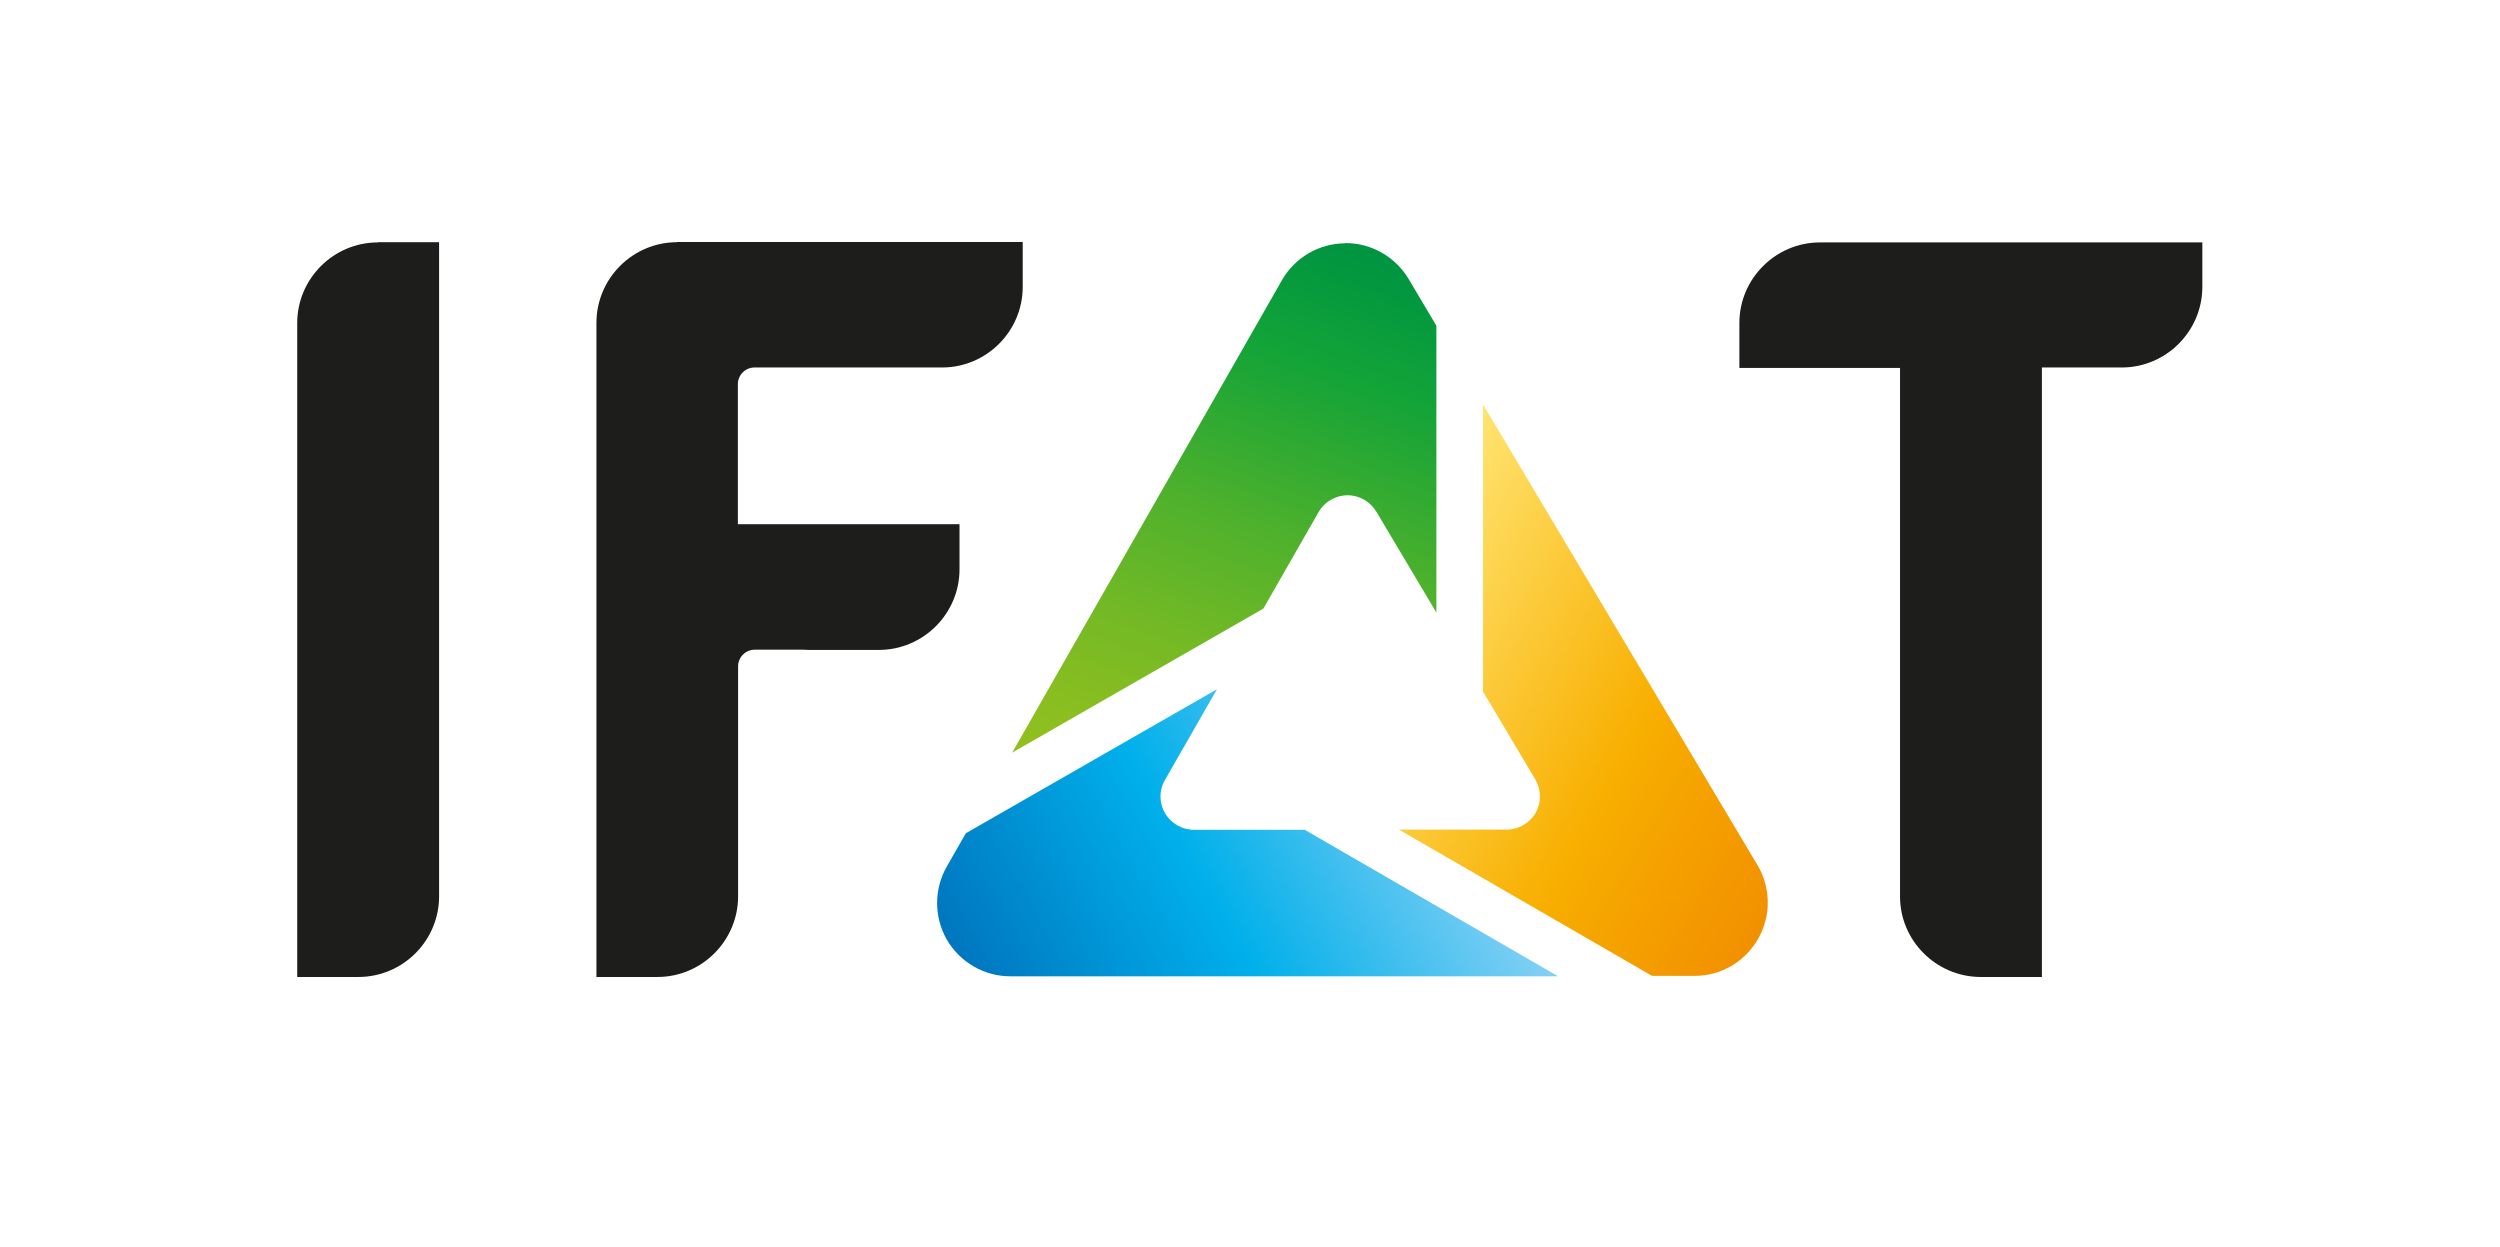<?xml version="1.0" encoding="UTF-8"?>
<svg id="Ebene_2" data-name="Ebene 2" xmlns="http://www.w3.org/2000/svg" xmlns:xlink="http://www.w3.org/1999/xlink" viewBox="0 0 113.13 56.41">
  <defs>
    <style>
      .cls-1 {
        fill: url(#linear-gradient-2);
      }

      .cls-2 {
        fill: none;
      }

      .cls-3 {
        fill: url(#linear-gradient-3);
      }

      .cls-4 {
        clip-path: url(#clippath-1);
      }

      .cls-5 {
        fill: #1d1d1b;
      }

      .cls-6 {
        clip-path: url(#clippath-2);
      }

      .cls-7 {
        fill: url(#linear-gradient);
      }

      .cls-8 {
        clip-path: url(#clippath);
      }
    </style>
    <clipPath id="clippath">
      <path class="cls-2" d="M60.86,11.01s0,0,0,0c-1.18.01-2.27.65-2.85,1.67l-12.21,21.38,11.37-6.52,2.5-4.37c.27-.47.77-.75,1.3-.76h0c.54,0,1.03.28,1.31.74l2.72,4.57v-12.98l-1.26-2.12c-.6-1-1.68-1.62-2.85-1.62h-.02"/>
    </clipPath>
    <linearGradient id="linear-gradient" x1="-50.57" y1="-72.13" x2="-50.13" y2="-72.13" gradientTransform="translate(3129.32 -4382.43) scale(61.07 -61.07)" gradientUnits="userSpaceOnUse">
      <stop offset="0" stop-color="#93c01f"/>
      <stop offset=".11" stop-color="#8abe20"/>
      <stop offset=".29" stop-color="#73b925"/>
      <stop offset=".51" stop-color="#4eb12c"/>
      <stop offset=".76" stop-color="#1ba536"/>
      <stop offset=".8" stop-color="#13a438"/>
      <stop offset="1" stop-color="#009540"/>
    </linearGradient>
    <clipPath id="clippath-1">
      <path class="cls-2" d="M43.71,37.7l-.87,1.52c-.58,1.02-.58,2.28.01,3.31.6,1.02,1.69,1.65,2.87,1.65h24.79s-11.47-6.63-11.47-6.63h-5.01c-.54,0-1.04-.29-1.31-.75-.27-.46-.28-1.04,0-1.51l2.35-4.1-11.37,6.52Z"/>
    </clipPath>
    <linearGradient id="linear-gradient-2" x1="-49.45" y1="-73.71" x2="-49.01" y2="-73.71" gradientTransform="translate(2627.36 -3815.74) scale(52.28 -52.28)" gradientUnits="userSpaceOnUse">
      <stop offset="0" stop-color="#0075be"/>
      <stop offset=".5" stop-color="#00b0ea"/>
      <stop offset=".58" stop-color="#14b4eb"/>
      <stop offset="1" stop-color="#81cff4"/>
    </linearGradient>
    <clipPath id="clippath-2">
      <path class="cls-2" d="M67.1,31.28l2.37,3.98c.28.47.29,1.05.02,1.52-.27.47-.77.76-1.31.76h-4.88l11.46,6.62h1.92s.02,0,.02,0c1.18,0,2.28-.65,2.86-1.68.59-1.03.58-2.31-.03-3.33l-12.42-20.85v12.98Z"/>
    </clipPath>
    <linearGradient id="linear-gradient-3" x1="-46.84" y1="-74.37" x2="-46.4" y2="-74.37" gradientTransform="translate(3916.41 2442.34) rotate(90) scale(51.7 -51.7)" gradientUnits="userSpaceOnUse">
      <stop offset="0" stop-color="#ffe471"/>
      <stop offset=".6" stop-color="#f8af00"/>
      <stop offset=".68" stop-color="#f6a800"/>
      <stop offset="1" stop-color="#f29100"/>
    </linearGradient>
  </defs>
  <g id="Ebene_1-2" data-name="Ebene 1">
    <g>
      <rect class="cls-2" width="113.13" height="55.19"/>
      <g>
        <g class="cls-8">
          <rect class="cls-7" x="41.27" y="9.58" width="28.23" height="25.92" transform="translate(15.26 66.88) rotate(-70)"/>
        </g>
        <g class="cls-4">
          <rect class="cls-1" x="40.91" y="24.98" width="30.97" height="25.38" transform="translate(-11.28 33.24) rotate(-30)"/>
        </g>
        <g class="cls-6">
          <rect class="cls-3" x="56.31" y="17.47" width="30.82" height="27.53" transform="translate(8.81 77.73) rotate(-60)"/>
        </g>
        <g>
          <path class="cls-5" d="M17.1,10.96h2.77v29.6c0,2.01-1.64,3.65-3.65,3.65h-2.77V14.62c0-2.01,1.64-3.65,3.65-3.65"/>
          <path class="cls-5" d="M30.64,10.96c-2.01,0-3.65,1.64-3.65,3.65v29.6h1.3s0,0,.01,0h1.45c2.01,0,3.65-1.64,3.65-3.65v-2.03s0,0,0-.01v-8.37c0-.41.34-.75.75-.75h2.21c.07,0,.15.01.22.01h3.19c2.01,0,3.65-1.64,3.65-3.65v-2.04s-10.03,0-10.03,0v-6.34c0-.41.34-.75.75-.75h8.49c2.01,0,3.65-1.64,3.65-3.65v-2.03h-15.66Z"/>
          <path class="cls-5" d="M99.68,10.97h-14.75s-.04,0-.06,0h-2.51c-2.01,0-3.65,1.64-3.65,3.65v1.64s0,0,0,0v.39h7.27v23.92s0,0,0,0c0,1.99,1.62,3.61,3.6,3.64.02,0,.04,0,.05,0h2.77v-27.58h.98s.02,0,.03,0c.03,0,.07,0,.1,0h2.5c2.01,0,3.65-1.64,3.65-3.65,0,0,0-1.31,0-1.31v-.71Z"/>
        </g>
      </g>
    </g>
  </g>
</svg>